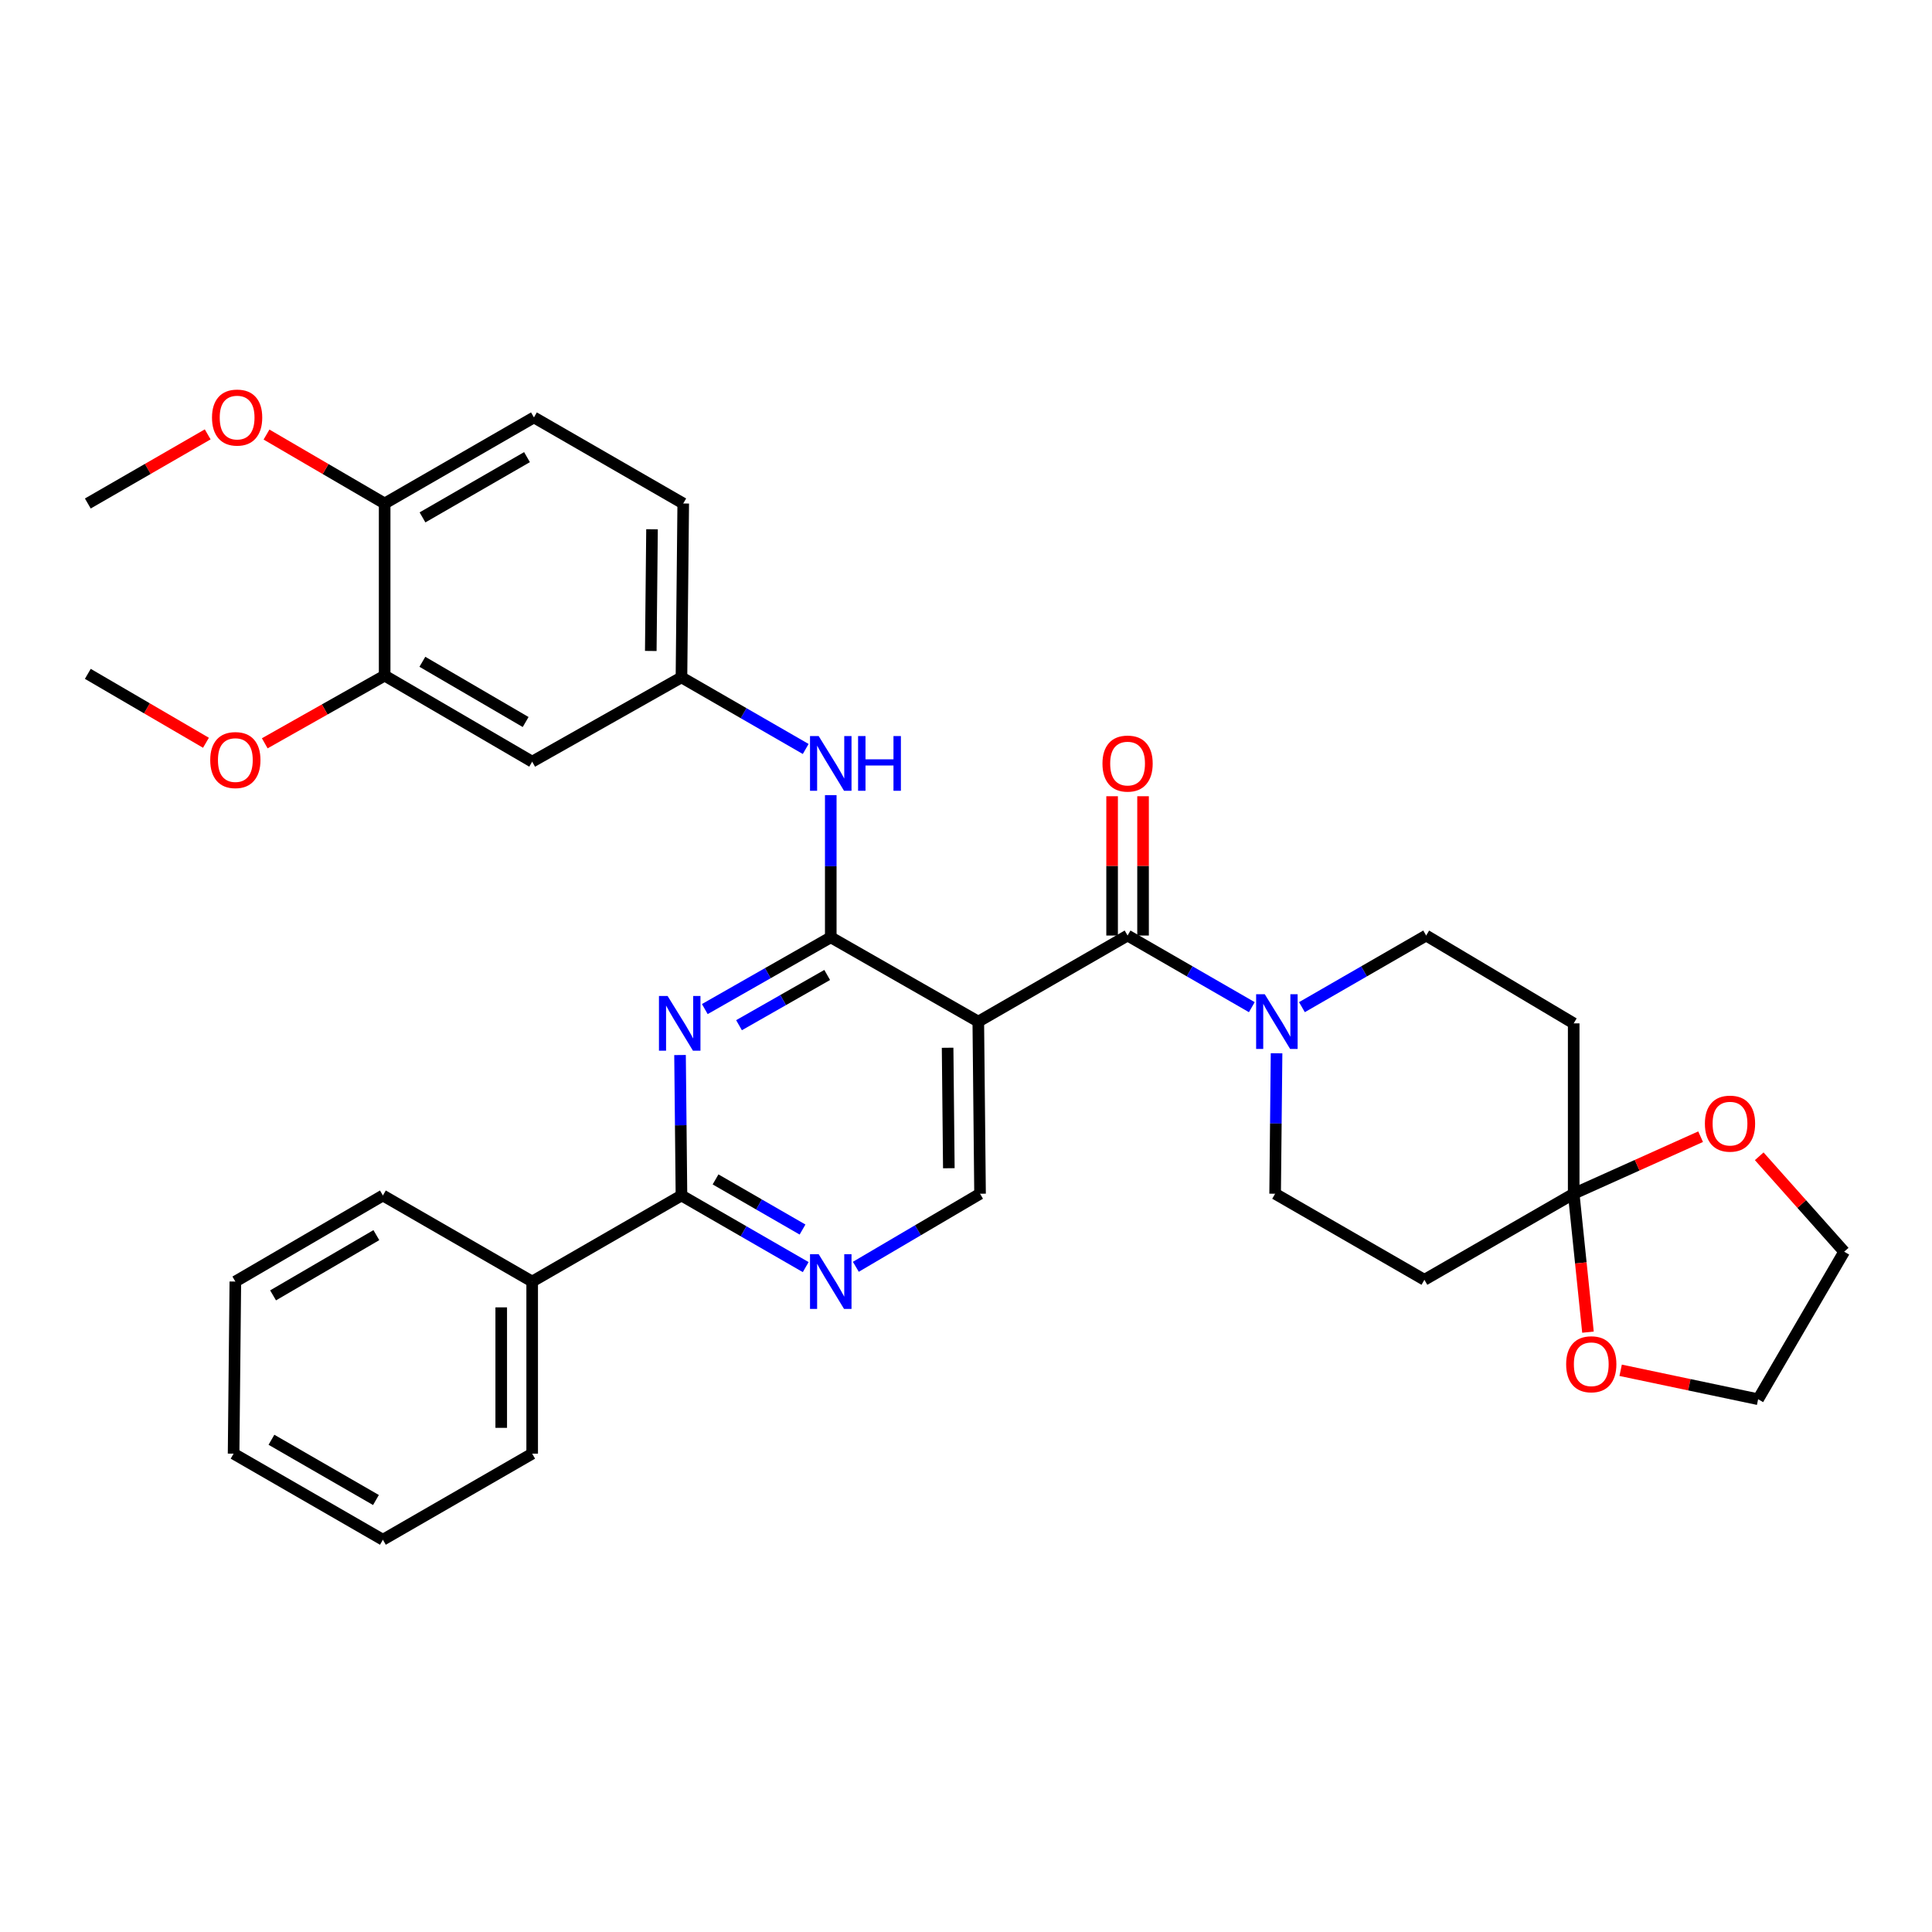 <?xml version='1.0' encoding='iso-8859-1'?>
<svg version='1.1' baseProfile='full'
              xmlns='http://www.w3.org/2000/svg'
                      xmlns:rdkit='http://www.rdkit.org/xml'
                      xmlns:xlink='http://www.w3.org/1999/xlink'
                  xml:space='preserve'
width='1000px' height='1000px' viewBox='0 0 1000 1000'>
<!-- END OF HEADER -->
<rect style='opacity:1.0;fill:#FFFFFF;stroke:none' width='1000' height='1000' x='0' y='0'> </rect>
<path class='bond-0' d='M 814.541,617.874 L 818.236,653.696' style='fill:none;fill-rule:evenodd;stroke:#000000;stroke-width:6px;stroke-linecap:butt;stroke-linejoin:miter;stroke-opacity:1' />
<path class='bond-0' d='M 818.236,653.696 L 821.931,689.518' style='fill:none;fill-rule:evenodd;stroke:#FF0000;stroke-width:6px;stroke-linecap:butt;stroke-linejoin:miter;stroke-opacity:1' />
<path class='bond-1' d='M 814.541,617.874 L 847.387,603.111' style='fill:none;fill-rule:evenodd;stroke:#000000;stroke-width:6px;stroke-linecap:butt;stroke-linejoin:miter;stroke-opacity:1' />
<path class='bond-1' d='M 847.387,603.111 L 880.232,588.348' style='fill:none;fill-rule:evenodd;stroke:#FF0000;stroke-width:6px;stroke-linecap:butt;stroke-linejoin:miter;stroke-opacity:1' />
<path class='bond-2' d='M 814.541,617.874 L 737.272,662.418' style='fill:none;fill-rule:evenodd;stroke:#000000;stroke-width:6px;stroke-linecap:butt;stroke-linejoin:miter;stroke-opacity:1' />
<path class='bond-3' d='M 814.541,617.874 L 814.541,529.693' style='fill:none;fill-rule:evenodd;stroke:#000000;stroke-width:6px;stroke-linecap:butt;stroke-linejoin:miter;stroke-opacity:1' />
<path class='bond-4' d='M 583.633,484.233 L 615.786,502.77' style='fill:none;fill-rule:evenodd;stroke:#000000;stroke-width:6px;stroke-linecap:butt;stroke-linejoin:miter;stroke-opacity:1' />
<path class='bond-4' d='M 615.786,502.77 L 647.94,521.308' style='fill:none;fill-rule:evenodd;stroke:#0000FF;stroke-width:6px;stroke-linecap:butt;stroke-linejoin:miter;stroke-opacity:1' />
<path class='bond-5' d='M 591.642,484.233 L 591.642,448.182' style='fill:none;fill-rule:evenodd;stroke:#000000;stroke-width:6px;stroke-linecap:butt;stroke-linejoin:miter;stroke-opacity:1' />
<path class='bond-5' d='M 591.642,448.182 L 591.642,412.132' style='fill:none;fill-rule:evenodd;stroke:#FF0000;stroke-width:6px;stroke-linecap:butt;stroke-linejoin:miter;stroke-opacity:1' />
<path class='bond-5' d='M 575.623,484.233 L 575.623,448.182' style='fill:none;fill-rule:evenodd;stroke:#000000;stroke-width:6px;stroke-linecap:butt;stroke-linejoin:miter;stroke-opacity:1' />
<path class='bond-5' d='M 575.623,448.182 L 575.623,412.132' style='fill:none;fill-rule:evenodd;stroke:#FF0000;stroke-width:6px;stroke-linecap:butt;stroke-linejoin:miter;stroke-opacity:1' />
<path class='bond-6' d='M 583.633,484.233 L 506.363,528.786' style='fill:none;fill-rule:evenodd;stroke:#000000;stroke-width:6px;stroke-linecap:butt;stroke-linejoin:miter;stroke-opacity:1' />
<path class='bond-7' d='M 660.744,545.173 L 660.373,581.523' style='fill:none;fill-rule:evenodd;stroke:#0000FF;stroke-width:6px;stroke-linecap:butt;stroke-linejoin:miter;stroke-opacity:1' />
<path class='bond-7' d='M 660.373,581.523 L 660.003,617.874' style='fill:none;fill-rule:evenodd;stroke:#000000;stroke-width:6px;stroke-linecap:butt;stroke-linejoin:miter;stroke-opacity:1' />
<path class='bond-8' d='M 673.88,521.307 L 706.03,502.77' style='fill:none;fill-rule:evenodd;stroke:#0000FF;stroke-width:6px;stroke-linecap:butt;stroke-linejoin:miter;stroke-opacity:1' />
<path class='bond-8' d='M 706.03,502.77 L 738.18,484.233' style='fill:none;fill-rule:evenodd;stroke:#000000;stroke-width:6px;stroke-linecap:butt;stroke-linejoin:miter;stroke-opacity:1' />
<path class='bond-9' d='M 838.843,709.256 L 874.422,716.746' style='fill:none;fill-rule:evenodd;stroke:#FF0000;stroke-width:6px;stroke-linecap:butt;stroke-linejoin:miter;stroke-opacity:1' />
<path class='bond-9' d='M 874.422,716.746 L 910.001,724.237' style='fill:none;fill-rule:evenodd;stroke:#000000;stroke-width:6px;stroke-linecap:butt;stroke-linejoin:miter;stroke-opacity:1' />
<path class='bond-10' d='M 199.094,349.693 L 275.455,394.237' style='fill:none;fill-rule:evenodd;stroke:#000000;stroke-width:6px;stroke-linecap:butt;stroke-linejoin:miter;stroke-opacity:1' />
<path class='bond-10' d='M 218.62,342.537 L 272.073,373.717' style='fill:none;fill-rule:evenodd;stroke:#000000;stroke-width:6px;stroke-linecap:butt;stroke-linejoin:miter;stroke-opacity:1' />
<path class='bond-11' d='M 199.094,349.693 L 199.094,260.604' style='fill:none;fill-rule:evenodd;stroke:#000000;stroke-width:6px;stroke-linecap:butt;stroke-linejoin:miter;stroke-opacity:1' />
<path class='bond-12' d='M 199.094,349.693 L 168.064,367.214' style='fill:none;fill-rule:evenodd;stroke:#000000;stroke-width:6px;stroke-linecap:butt;stroke-linejoin:miter;stroke-opacity:1' />
<path class='bond-12' d='M 168.064,367.214 L 137.035,384.735' style='fill:none;fill-rule:evenodd;stroke:#FF0000;stroke-width:6px;stroke-linecap:butt;stroke-linejoin:miter;stroke-opacity:1' />
<path class='bond-13' d='M 352.724,618.782 L 275.455,663.326' style='fill:none;fill-rule:evenodd;stroke:#000000;stroke-width:6px;stroke-linecap:butt;stroke-linejoin:miter;stroke-opacity:1' />
<path class='bond-14' d='M 352.724,618.782 L 384.878,637.316' style='fill:none;fill-rule:evenodd;stroke:#000000;stroke-width:6px;stroke-linecap:butt;stroke-linejoin:miter;stroke-opacity:1' />
<path class='bond-14' d='M 384.878,637.316 L 417.032,655.85' style='fill:none;fill-rule:evenodd;stroke:#0000FF;stroke-width:6px;stroke-linecap:butt;stroke-linejoin:miter;stroke-opacity:1' />
<path class='bond-14' d='M 370.371,610.463 L 392.878,623.436' style='fill:none;fill-rule:evenodd;stroke:#000000;stroke-width:6px;stroke-linecap:butt;stroke-linejoin:miter;stroke-opacity:1' />
<path class='bond-14' d='M 392.878,623.436 L 415.386,636.41' style='fill:none;fill-rule:evenodd;stroke:#0000FF;stroke-width:6px;stroke-linecap:butt;stroke-linejoin:miter;stroke-opacity:1' />
<path class='bond-15' d='M 352.724,618.782 L 352.354,582.431' style='fill:none;fill-rule:evenodd;stroke:#000000;stroke-width:6px;stroke-linecap:butt;stroke-linejoin:miter;stroke-opacity:1' />
<path class='bond-15' d='M 352.354,582.431 L 351.983,546.081' style='fill:none;fill-rule:evenodd;stroke:#0000FF;stroke-width:6px;stroke-linecap:butt;stroke-linejoin:miter;stroke-opacity:1' />
<path class='bond-16' d='M 442.983,655.69 L 475.127,636.782' style='fill:none;fill-rule:evenodd;stroke:#0000FF;stroke-width:6px;stroke-linecap:butt;stroke-linejoin:miter;stroke-opacity:1' />
<path class='bond-16' d='M 475.127,636.782 L 507.271,617.874' style='fill:none;fill-rule:evenodd;stroke:#000000;stroke-width:6px;stroke-linecap:butt;stroke-linejoin:miter;stroke-opacity:1' />
<path class='bond-17' d='M 507.271,617.874 L 506.363,528.786' style='fill:none;fill-rule:evenodd;stroke:#000000;stroke-width:6px;stroke-linecap:butt;stroke-linejoin:miter;stroke-opacity:1' />
<path class='bond-17' d='M 491.116,604.674 L 490.481,542.312' style='fill:none;fill-rule:evenodd;stroke:#000000;stroke-width:6px;stroke-linecap:butt;stroke-linejoin:miter;stroke-opacity:1' />
<path class='bond-18' d='M 506.363,528.786 L 430.002,485.149' style='fill:none;fill-rule:evenodd;stroke:#000000;stroke-width:6px;stroke-linecap:butt;stroke-linejoin:miter;stroke-opacity:1' />
<path class='bond-19' d='M 430.002,485.149 L 397.404,503.721' style='fill:none;fill-rule:evenodd;stroke:#000000;stroke-width:6px;stroke-linecap:butt;stroke-linejoin:miter;stroke-opacity:1' />
<path class='bond-19' d='M 397.404,503.721 L 364.806,522.293' style='fill:none;fill-rule:evenodd;stroke:#0000FF;stroke-width:6px;stroke-linecap:butt;stroke-linejoin:miter;stroke-opacity:1' />
<path class='bond-19' d='M 428.153,504.64 L 405.334,517.64' style='fill:none;fill-rule:evenodd;stroke:#000000;stroke-width:6px;stroke-linecap:butt;stroke-linejoin:miter;stroke-opacity:1' />
<path class='bond-19' d='M 405.334,517.64 L 382.516,530.641' style='fill:none;fill-rule:evenodd;stroke:#0000FF;stroke-width:6px;stroke-linecap:butt;stroke-linejoin:miter;stroke-opacity:1' />
<path class='bond-20' d='M 430.002,485.149 L 430.002,448.352' style='fill:none;fill-rule:evenodd;stroke:#000000;stroke-width:6px;stroke-linecap:butt;stroke-linejoin:miter;stroke-opacity:1' />
<path class='bond-20' d='M 430.002,448.352 L 430.002,411.555' style='fill:none;fill-rule:evenodd;stroke:#0000FF;stroke-width:6px;stroke-linecap:butt;stroke-linejoin:miter;stroke-opacity:1' />
<path class='bond-21' d='M 417.032,387.668 L 384.878,369.134' style='fill:none;fill-rule:evenodd;stroke:#0000FF;stroke-width:6px;stroke-linecap:butt;stroke-linejoin:miter;stroke-opacity:1' />
<path class='bond-21' d='M 384.878,369.134 L 352.724,350.6' style='fill:none;fill-rule:evenodd;stroke:#000000;stroke-width:6px;stroke-linecap:butt;stroke-linejoin:miter;stroke-opacity:1' />
<path class='bond-22' d='M 275.455,394.237 L 352.724,350.6' style='fill:none;fill-rule:evenodd;stroke:#000000;stroke-width:6px;stroke-linecap:butt;stroke-linejoin:miter;stroke-opacity:1' />
<path class='bond-23' d='M 199.094,260.604 L 276.363,216.051' style='fill:none;fill-rule:evenodd;stroke:#000000;stroke-width:6px;stroke-linecap:butt;stroke-linejoin:miter;stroke-opacity:1' />
<path class='bond-23' d='M 218.686,267.8 L 272.775,236.612' style='fill:none;fill-rule:evenodd;stroke:#000000;stroke-width:6px;stroke-linecap:butt;stroke-linejoin:miter;stroke-opacity:1' />
<path class='bond-24' d='M 199.094,260.604 L 168.518,242.765' style='fill:none;fill-rule:evenodd;stroke:#000000;stroke-width:6px;stroke-linecap:butt;stroke-linejoin:miter;stroke-opacity:1' />
<path class='bond-24' d='M 168.518,242.765 L 137.943,224.926' style='fill:none;fill-rule:evenodd;stroke:#FF0000;stroke-width:6px;stroke-linecap:butt;stroke-linejoin:miter;stroke-opacity:1' />
<path class='bond-25' d='M 275.455,663.326 L 275.455,752.414' style='fill:none;fill-rule:evenodd;stroke:#000000;stroke-width:6px;stroke-linecap:butt;stroke-linejoin:miter;stroke-opacity:1' />
<path class='bond-25' d='M 259.435,676.689 L 259.435,739.051' style='fill:none;fill-rule:evenodd;stroke:#000000;stroke-width:6px;stroke-linecap:butt;stroke-linejoin:miter;stroke-opacity:1' />
<path class='bond-26' d='M 275.455,663.326 L 198.186,618.782' style='fill:none;fill-rule:evenodd;stroke:#000000;stroke-width:6px;stroke-linecap:butt;stroke-linejoin:miter;stroke-opacity:1' />
<path class='bond-27' d='M 275.455,752.414 L 198.186,796.967' style='fill:none;fill-rule:evenodd;stroke:#000000;stroke-width:6px;stroke-linecap:butt;stroke-linejoin:miter;stroke-opacity:1' />
<path class='bond-28' d='M 198.186,618.782 L 121.816,663.326' style='fill:none;fill-rule:evenodd;stroke:#000000;stroke-width:6px;stroke-linecap:butt;stroke-linejoin:miter;stroke-opacity:1' />
<path class='bond-28' d='M 194.802,639.301 L 141.343,670.482' style='fill:none;fill-rule:evenodd;stroke:#000000;stroke-width:6px;stroke-linecap:butt;stroke-linejoin:miter;stroke-opacity:1' />
<path class='bond-29' d='M 198.186,796.967 L 120.908,752.414' style='fill:none;fill-rule:evenodd;stroke:#000000;stroke-width:6px;stroke-linecap:butt;stroke-linejoin:miter;stroke-opacity:1' />
<path class='bond-29' d='M 194.596,776.405 L 140.501,745.218' style='fill:none;fill-rule:evenodd;stroke:#000000;stroke-width:6px;stroke-linecap:butt;stroke-linejoin:miter;stroke-opacity:1' />
<path class='bond-30' d='M 121.816,663.326 L 120.908,752.414' style='fill:none;fill-rule:evenodd;stroke:#000000;stroke-width:6px;stroke-linecap:butt;stroke-linejoin:miter;stroke-opacity:1' />
<path class='bond-31' d='M 352.724,350.6 L 353.641,260.604' style='fill:none;fill-rule:evenodd;stroke:#000000;stroke-width:6px;stroke-linecap:butt;stroke-linejoin:miter;stroke-opacity:1' />
<path class='bond-31' d='M 336.843,336.938 L 337.484,273.941' style='fill:none;fill-rule:evenodd;stroke:#000000;stroke-width:6px;stroke-linecap:butt;stroke-linejoin:miter;stroke-opacity:1' />
<path class='bond-32' d='M 276.363,216.051 L 353.641,260.604' style='fill:none;fill-rule:evenodd;stroke:#000000;stroke-width:6px;stroke-linecap:butt;stroke-linejoin:miter;stroke-opacity:1' />
<path class='bond-33' d='M 106.606,384.456 L 76.03,366.621' style='fill:none;fill-rule:evenodd;stroke:#FF0000;stroke-width:6px;stroke-linecap:butt;stroke-linejoin:miter;stroke-opacity:1' />
<path class='bond-33' d='M 76.03,366.621 L 45.455,348.785' style='fill:none;fill-rule:evenodd;stroke:#000000;stroke-width:6px;stroke-linecap:butt;stroke-linejoin:miter;stroke-opacity:1' />
<path class='bond-34' d='M 107.502,224.832 L 76.478,242.718' style='fill:none;fill-rule:evenodd;stroke:#FF0000;stroke-width:6px;stroke-linecap:butt;stroke-linejoin:miter;stroke-opacity:1' />
<path class='bond-34' d='M 76.478,242.718 L 45.455,260.604' style='fill:none;fill-rule:evenodd;stroke:#000000;stroke-width:6px;stroke-linecap:butt;stroke-linejoin:miter;stroke-opacity:1' />
<path class='bond-35' d='M 910.001,724.237 L 954.545,647.875' style='fill:none;fill-rule:evenodd;stroke:#000000;stroke-width:6px;stroke-linecap:butt;stroke-linejoin:miter;stroke-opacity:1' />
<path class='bond-36' d='M 954.545,647.875 L 932.558,623.183' style='fill:none;fill-rule:evenodd;stroke:#000000;stroke-width:6px;stroke-linecap:butt;stroke-linejoin:miter;stroke-opacity:1' />
<path class='bond-36' d='M 932.558,623.183 L 910.571,598.49' style='fill:none;fill-rule:evenodd;stroke:#FF0000;stroke-width:6px;stroke-linecap:butt;stroke-linejoin:miter;stroke-opacity:1' />
<path class='bond-37' d='M 737.272,662.418 L 660.003,617.874' style='fill:none;fill-rule:evenodd;stroke:#000000;stroke-width:6px;stroke-linecap:butt;stroke-linejoin:miter;stroke-opacity:1' />
<path class='bond-38' d='M 814.541,529.693 L 738.18,484.233' style='fill:none;fill-rule:evenodd;stroke:#000000;stroke-width:6px;stroke-linecap:butt;stroke-linejoin:miter;stroke-opacity:1' />
<path  class='atom-2' d='M 654.65 514.626
L 663.93 529.626
Q 664.85 531.106, 666.33 533.786
Q 667.81 536.466, 667.89 536.626
L 667.89 514.626
L 671.65 514.626
L 671.65 542.946
L 667.77 542.946
L 657.81 526.546
Q 656.65 524.626, 655.41 522.426
Q 654.21 520.226, 653.85 519.546
L 653.85 542.946
L 650.17 542.946
L 650.17 514.626
L 654.65 514.626
' fill='#0000FF'/>
<path  class='atom-3' d='M 570.633 395.224
Q 570.633 388.424, 573.993 384.624
Q 577.353 380.824, 583.633 380.824
Q 589.913 380.824, 593.273 384.624
Q 596.633 388.424, 596.633 395.224
Q 596.633 402.104, 593.233 406.024
Q 589.833 409.904, 583.633 409.904
Q 577.393 409.904, 573.993 406.024
Q 570.633 402.144, 570.633 395.224
M 583.633 406.704
Q 587.953 406.704, 590.273 403.824
Q 592.633 400.904, 592.633 395.224
Q 592.633 389.664, 590.273 386.864
Q 587.953 384.024, 583.633 384.024
Q 579.313 384.024, 576.953 386.824
Q 574.633 389.624, 574.633 395.224
Q 574.633 400.944, 576.953 403.824
Q 579.313 406.704, 583.633 406.704
' fill='#FF0000'/>
<path  class='atom-4' d='M 810.637 706.134
Q 810.637 699.334, 813.997 695.534
Q 817.357 691.734, 823.637 691.734
Q 829.917 691.734, 833.277 695.534
Q 836.637 699.334, 836.637 706.134
Q 836.637 713.014, 833.237 716.934
Q 829.837 720.814, 823.637 720.814
Q 817.397 720.814, 813.997 716.934
Q 810.637 713.054, 810.637 706.134
M 823.637 717.614
Q 827.957 717.614, 830.277 714.734
Q 832.637 711.814, 832.637 706.134
Q 832.637 700.574, 830.277 697.774
Q 827.957 694.934, 823.637 694.934
Q 819.317 694.934, 816.957 697.734
Q 814.637 700.534, 814.637 706.134
Q 814.637 711.854, 816.957 714.734
Q 819.317 717.614, 823.637 717.614
' fill='#FF0000'/>
<path  class='atom-7' d='M 423.742 649.166
L 433.022 664.166
Q 433.942 665.646, 435.422 668.326
Q 436.902 671.006, 436.982 671.166
L 436.982 649.166
L 440.742 649.166
L 440.742 677.486
L 436.862 677.486
L 426.902 661.086
Q 425.742 659.166, 424.502 656.966
Q 423.302 654.766, 422.942 654.086
L 422.942 677.486
L 419.262 677.486
L 419.262 649.166
L 423.742 649.166
' fill='#0000FF'/>
<path  class='atom-11' d='M 345.556 515.533
L 354.836 530.533
Q 355.756 532.013, 357.236 534.693
Q 358.716 537.373, 358.796 537.533
L 358.796 515.533
L 362.556 515.533
L 362.556 543.853
L 358.676 543.853
L 348.716 527.453
Q 347.556 525.533, 346.316 523.333
Q 345.116 521.133, 344.756 520.453
L 344.756 543.853
L 341.076 543.853
L 341.076 515.533
L 345.556 515.533
' fill='#0000FF'/>
<path  class='atom-12' d='M 423.742 380.984
L 433.022 395.984
Q 433.942 397.464, 435.422 400.144
Q 436.902 402.824, 436.982 402.984
L 436.982 380.984
L 440.742 380.984
L 440.742 409.304
L 436.862 409.304
L 426.902 392.904
Q 425.742 390.984, 424.502 388.784
Q 423.302 386.584, 422.942 385.904
L 422.942 409.304
L 419.262 409.304
L 419.262 380.984
L 423.742 380.984
' fill='#0000FF'/>
<path  class='atom-12' d='M 444.142 380.984
L 447.982 380.984
L 447.982 393.024
L 462.462 393.024
L 462.462 380.984
L 466.302 380.984
L 466.302 409.304
L 462.462 409.304
L 462.462 396.224
L 447.982 396.224
L 447.982 409.304
L 444.142 409.304
L 444.142 380.984
' fill='#0000FF'/>
<path  class='atom-24' d='M 108.816 393.409
Q 108.816 386.609, 112.176 382.809
Q 115.536 379.009, 121.816 379.009
Q 128.096 379.009, 131.456 382.809
Q 134.816 386.609, 134.816 393.409
Q 134.816 400.289, 131.416 404.209
Q 128.016 408.089, 121.816 408.089
Q 115.576 408.089, 112.176 404.209
Q 108.816 400.329, 108.816 393.409
M 121.816 404.889
Q 126.136 404.889, 128.456 402.009
Q 130.816 399.089, 130.816 393.409
Q 130.816 387.849, 128.456 385.049
Q 126.136 382.209, 121.816 382.209
Q 117.496 382.209, 115.136 385.009
Q 112.816 387.809, 112.816 393.409
Q 112.816 399.129, 115.136 402.009
Q 117.496 404.889, 121.816 404.889
' fill='#FF0000'/>
<path  class='atom-25' d='M 109.733 216.131
Q 109.733 209.331, 113.093 205.531
Q 116.453 201.731, 122.733 201.731
Q 129.013 201.731, 132.373 205.531
Q 135.733 209.331, 135.733 216.131
Q 135.733 223.011, 132.333 226.931
Q 128.933 230.811, 122.733 230.811
Q 116.493 230.811, 113.093 226.931
Q 109.733 223.051, 109.733 216.131
M 122.733 227.611
Q 127.053 227.611, 129.373 224.731
Q 131.733 221.811, 131.733 216.131
Q 131.733 210.571, 129.373 207.771
Q 127.053 204.931, 122.733 204.931
Q 118.413 204.931, 116.053 207.731
Q 113.733 210.531, 113.733 216.131
Q 113.733 221.851, 116.053 224.731
Q 118.413 227.611, 122.733 227.611
' fill='#FF0000'/>
<path  class='atom-30' d='M 882.45 581.589
Q 882.45 574.789, 885.81 570.989
Q 889.17 567.189, 895.45 567.189
Q 901.73 567.189, 905.09 570.989
Q 908.45 574.789, 908.45 581.589
Q 908.45 588.469, 905.05 592.389
Q 901.65 596.269, 895.45 596.269
Q 889.21 596.269, 885.81 592.389
Q 882.45 588.509, 882.45 581.589
M 895.45 593.069
Q 899.77 593.069, 902.09 590.189
Q 904.45 587.269, 904.45 581.589
Q 904.45 576.029, 902.09 573.229
Q 899.77 570.389, 895.45 570.389
Q 891.13 570.389, 888.77 573.189
Q 886.45 575.989, 886.45 581.589
Q 886.45 587.309, 888.77 590.189
Q 891.13 593.069, 895.45 593.069
' fill='#FF0000'/>
</svg>
